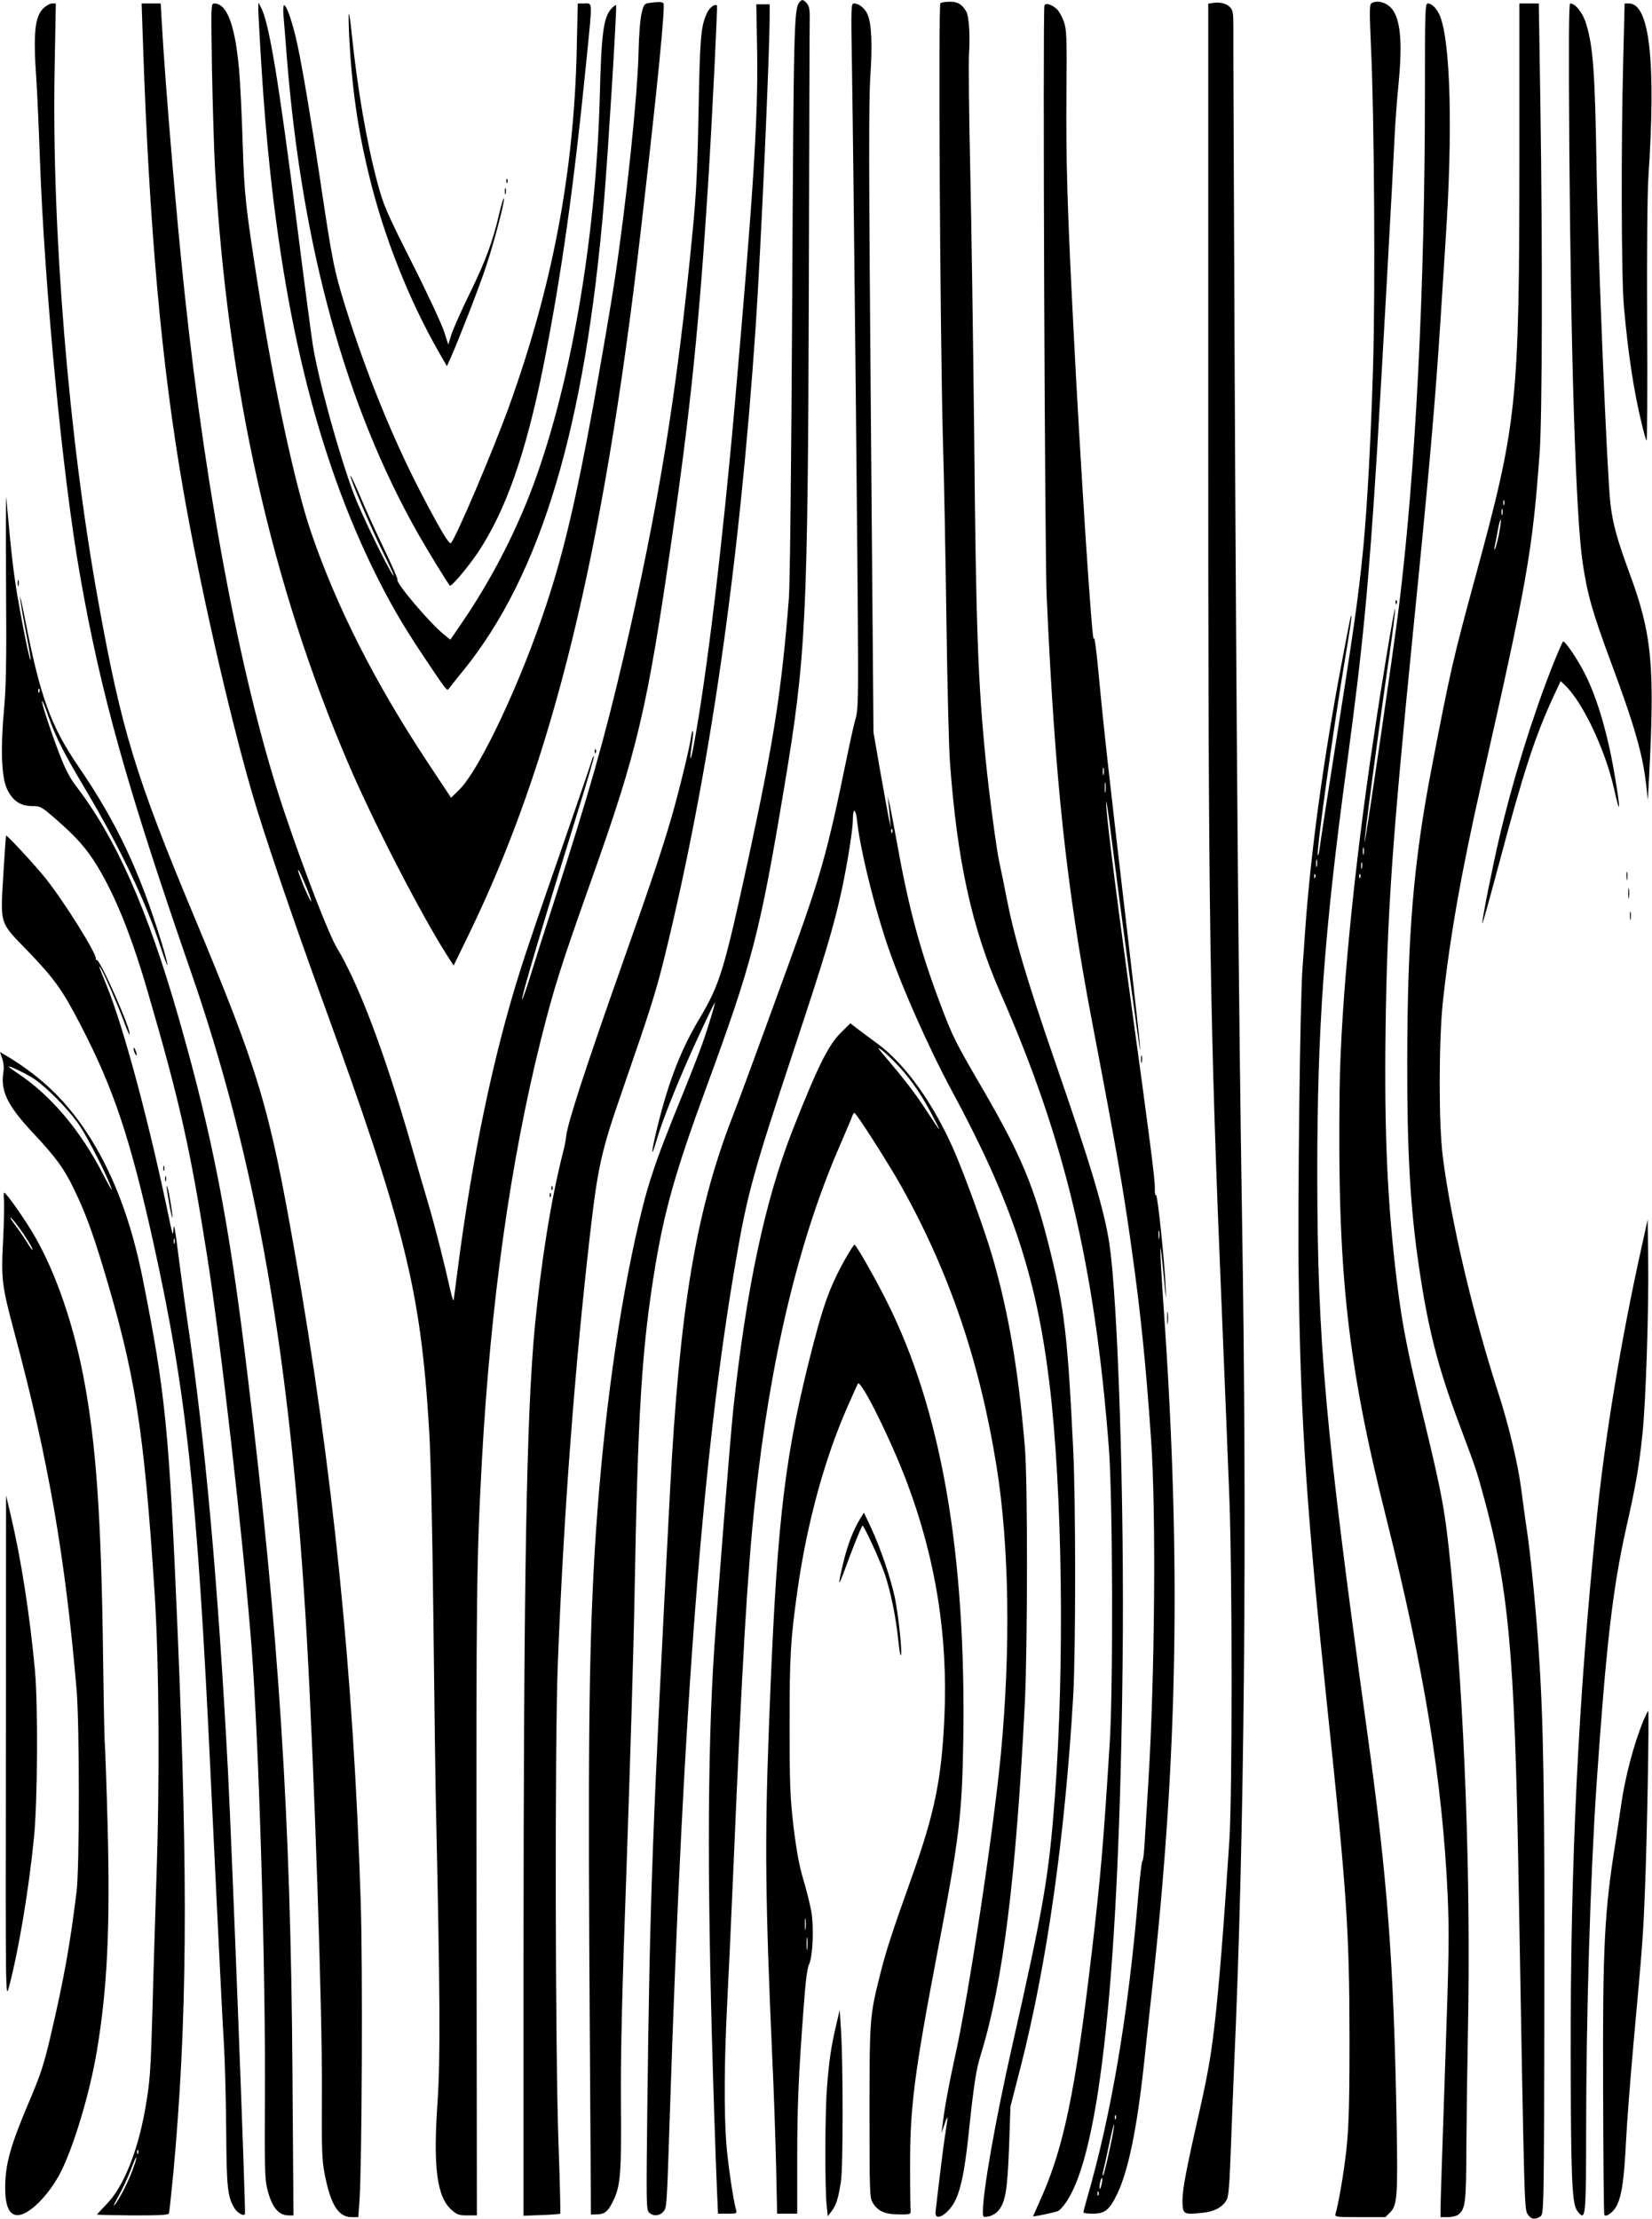 <?xml version="1.0" standalone="no"?>
<!DOCTYPE svg PUBLIC "-//W3C//DTD SVG 20010904//EN"
 "http://www.w3.org/TR/2001/REC-SVG-20010904/DTD/svg10.dtd">
<svg version="1.0" xmlns="http://www.w3.org/2000/svg"
 width="953pt" height="1280pt" viewBox="0 0 953 1280"
 preserveAspectRatio="xMidYMid meet">
<g transform="translate(0,1280) scale(0.1,-0.1)"
fill="#000000" stroke="none">
<path d="M4611 12786 c-30 -36 -33 -135 -41 -1706 -5 -960 -13 -1649 -19
-1730 -42 -534 -88 -828 -231 -1490 -143 -659 -167 -738 -285 -936 -108 -181
-177 -360 -242 -622 -38 -155 -40 -200 -4 -75 33 115 137 372 239 591 49 106
92 195 95 198 7 7 -34 -131 -71 -236 -16 -47 -69 -182 -117 -300 -167 -410
-203 -521 -270 -823 -113 -513 -196 -1159 -235 -1817 -33 -581 -39 -1134 -27
-2855 l6 -960 35 1 c43 1 61 15 88 67 48 94 53 155 50 572 -2 293 6 635 33
1380 19 545 40 1233 45 1530 20 1098 42 1448 120 1921 54 325 119 553 292
1024 270 735 312 898 453 1745 125 749 135 958 141 2885 2 806 4 1498 5 1538
1 57 -3 78 -17 93 -20 23 -28 24 -43 5z"/>
<path d="M3745 12783 c-28 -4 -32 -9 -44 -61 -8 -31 -15 -127 -17 -212 -5
-256 -70 -875 -140 -1338 -19 -128 -75 -452 -123 -720 -96 -524 -169 -837
-268 -1136 -147 -449 -385 -954 -503 -1071 l-48 -47 -125 189 c-311 468 -535
910 -684 1347 -90 265 -211 825 -299 1381 -78 495 -85 562 -94 860 -5 160 -14
346 -20 415 -23 264 -70 390 -144 390 -19 0 -19 -8 -13 -384 4 -211 12 -464
17 -562 73 -1274 327 -2407 770 -3440 146 -341 415 -862 567 -1102 l40 -62 91
187 c482 995 771 2178 987 4038 96 827 145 1319 132 1327 -12 8 -27 8 -82 1z"/>
<path d="M5425 12782 c-13 -9 -2 -1883 14 -2502 7 -228 16 -712 21 -1075 5
-363 14 -723 20 -800 41 -569 126 -957 292 -1335 371 -843 544 -1572 625
-2625 22 -290 25 -1370 5 -1695 -37 -594 -53 -778 -103 -1205 -97 -824 -163
-1141 -304 -1450 -19 -43 -35 -78 -35 -80 0 -4 124 22 143 30 10 4 31 27 47
51 197 285 307 1335 326 3109 11 931 -27 2100 -77 2425 -30 193 -106 449 -316
1055 -156 453 -229 697 -273 920 -17 88 -38 189 -46 225 -17 82 -58 388 -78
590 -44 441 -56 763 -66 1855 -6 545 -16 1242 -23 1550 -7 308 -10 607 -7 665
7 102 0 215 -15 242 -25 43 -49 58 -94 58 -25 0 -51 -4 -56 -8z"/>
<path d="M6998 12783 l-28 -4 0 -2337 c0 -2979 8 -3529 80 -5242 16 -388 35
-858 42 -1045 17 -457 17 -1707 0 -1970 -33 -508 -60 -848 -87 -1080 -23 -190
-39 -281 -105 -570 -67 -298 -83 -392 -78 -455 4 -53 13 -56 115 -45 70 7 121
35 141 79 10 19 16 106 22 279 5 139 14 356 19 482 60 1332 76 3071 46 4895
-19 1185 -33 2821 -43 4995 -4 979 -8 1824 -7 1877 0 85 -3 100 -20 117 -22
22 -57 30 -97 24z"/>
<path d="M7911 12781 c-11 -7 -11 -50 -2 -257 19 -398 25 -1400 12 -1834 -13
-434 -34 -809 -56 -1044 -29 -298 -54 -470 -194 -1356 -27 -173 -53 -342 -57
-375 -4 -33 -9 -54 -12 -47 -8 26 90 732 158 1136 22 131 39 241 36 243 -4 4
-4 3 -61 -297 -102 -541 -173 -1064 -205 -1505 -5 -82 -13 -184 -16 -226 -14
-179 -29 -1378 -22 -1804 11 -817 46 -1337 168 -2495 110 -1047 124 -1264 125
-1875 0 -482 -5 -585 -41 -815 -15 -93 -30 -168 -40 -202 -5 -17 6 -18 141
-18 l147 0 28 28 c40 41 44 91 37 507 -17 950 -53 1417 -172 2278 -241 1746
-285 2236 -286 3202 0 846 39 1391 171 2365 92 683 125 1021 175 1825 26 429
89 1556 100 1795 4 80 13 208 21 285 24 241 16 370 -27 441 -28 46 -91 68
-128 45z m-314 -4978 c-3 -10 -5 -2 -5 17 0 19 2 27 5 18 2 -10 2 -26 0 -35z
m-10 -65 c-3 -8 -6 -5 -6 6 -1 11 2 17 5 13 3 -3 4 -12 1 -19z"/>
<path d="M250 12752 c-50 -50 -59 -145 -40 -416 5 -77 14 -278 20 -446 26
-740 130 -1832 231 -2405 120 -686 272 -1227 638 -2284 381 -1096 579 -2236
671 -3851 43 -754 90 -2169 87 -2610 -2 -331 0 -398 15 -477 35 -181 79 -253
157 -253 l38 0 7 98 c14 217 19 1344 7 1717 -41 1315 -160 2493 -382 3759
-146 835 -206 1035 -582 1936 -336 805 -417 1072 -550 1810 -171 944 -269
2143 -252 3068 l7 382 -22 0 c-12 0 -34 -13 -50 -28z"/>
<path d="M824 12573 c36 -1076 107 -1876 232 -2593 92 -533 261 -1279 395
-1744 65 -227 235 -728 409 -1206 477 -1311 566 -1669 615 -2470 10 -152 19
-566 25 -1090 5 -465 12 -960 15 -1100 24 -1092 26 -1442 9 -1698 -26 -376 -4
-546 82 -621 30 -27 43 -31 90 -31 l55 0 -2 1813 c-2 1784 0 1967 31 2542 50
907 165 1728 341 2430 75 298 115 424 290 917 268 754 322 984 464 1968 109
752 159 1249 210 2050 23 371 55 1023 51 1028 -13 12 -45 -13 -59 -46 -34 -77
-39 -133 -47 -552 -6 -335 -13 -483 -34 -700 -90 -935 -197 -1593 -401 -2470
-111 -473 -196 -772 -400 -1405 -52 -159 -113 -352 -136 -427 -24 -76 -45
-136 -47 -133 -7 6 112 408 312 1054 59 189 105 346 102 348 -3 3 -8 -8 -12
-23 -4 -16 -87 -258 -184 -539 -98 -280 -201 -582 -228 -670 -156 -493 -277
-1073 -362 -1730 -11 -88 -22 -167 -23 -175 -2 -8 -11 21 -21 65 -30 136 -85
354 -122 480 -20 66 -69 235 -109 375 -149 514 -296 904 -421 1111 -47 78
-186 436 -300 774 -240 707 -451 1800 -578 2995 -48 445 -112 1204 -132 1558
l-7 122 -55 0 -55 0 7 -207z m940 -4883 c38 -89 43 -125 6 -43 -23 50 -50 122
-50 131 0 13 11 -9 44 -88z"/>
<path d="M1490 12755 c0 -41 17 -337 30 -515 84 -1135 282 -1995 624 -2705 94
-194 174 -334 302 -525 127 -190 133 -198 142 -184 4 5 41 53 84 105 449 554
704 1404 813 2714 24 295 75 1118 69 1125 -3 3 -16 -7 -29 -22 -44 -51 -56
-144 -65 -503 -22 -842 -176 -1714 -406 -2302 -97 -247 -226 -493 -376 -716
l-80 -117 -36 29 c-83 66 -283 303 -269 317 3 3 -32 83 -77 177 -46 95 -107
229 -136 299 -30 70 -56 126 -58 124 -7 -8 117 -299 189 -445 43 -86 69 -145
58 -131 -32 41 -185 356 -228 470 -87 233 -203 655 -236 857 -8 50 -49 357
-90 684 -107 842 -163 1180 -209 1265 l-15 29 -1 -30z"/>
<path d="M3327 12513 c-16 -711 -141 -1367 -392 -2062 -93 -256 -305 -755
-334 -784 -10 -10 -66 85 -174 293 -162 312 -316 691 -436 1075 -63 204 -73
250 -146 740 -50 335 -100 631 -129 766 -26 122 -62 229 -77 229 -5 0 -6 -26
-4 -57 3 -32 12 -143 20 -248 88 -1093 340 -2007 755 -2741 58 -102 170 -285
185 -302 8 -9 103 104 160 188 161 240 278 571 380 1080 104 525 175 1029 250
1782 33 332 34 308 -14 308 l-38 0 -6 -267z"/>
<path d="M4368 12490 c5 -369 -21 -790 -128 -2010 -70 -801 -162 -1570 -236
-1968 -19 -108 -30 -118 -14 -13 7 39 10 77 7 84 -2 6 -7 -10 -11 -38 -10 -68
-69 -310 -112 -459 -57 -196 -117 -374 -284 -846 -213 -603 -314 -913 -324
-995 -2 -23 -11 -68 -20 -100 -68 -270 -124 -621 -161 -1001 -48 -510 -64
-1421 -65 -3673 l0 -1453 104 4 c58 2 106 6 108 8 2 3 -2 183 -10 400 -19 523
-22 2328 -4 2775 34 865 97 1703 187 2485 44 381 65 473 181 807 164 474 197
576 249 788 259 1058 430 2242 525 3640 29 438 80 1562 80 1785 l0 65 -38 0
-39 0 5 -285z"/>
<path d="M4915 12398 c9 -547 35 -3058 35 -3403 1 -230 -2 -300 -14 -340 -9
-28 -33 -138 -55 -245 -109 -530 -148 -668 -329 -1165 -240 -660 -285 -780
-327 -889 -211 -544 -305 -1110 -360 -2161 -103 -1976 -116 -2328 -131 -3570
-6 -531 -6 -572 10 -588 23 -23 59 -21 81 3 22 25 21 8 40 590 77 2339 188
3782 380 4898 66 383 99 505 335 1217 183 552 230 712 275 917 34 160 65 353
65 410 0 69 16 67 24 -3 15 -149 87 -451 163 -684 76 -236 240 -609 380 -870
348 -644 492 -1076 567 -1695 75 -622 88 -1629 31 -2390 -35 -458 -63 -623
-249 -1446 -94 -416 -166 -826 -166 -942 0 -33 1 -34 33 -28 17 3 42 17 54 31
43 49 54 115 64 366 l8 237 60 233 c151 593 255 1327 302 2134 15 260 15 1122
0 1425 -32 656 -50 809 -136 1157 -88 355 -165 540 -382 914 -163 279 -177
307 -251 504 -115 305 -181 552 -247 920 -20 110 -40 216 -45 235 l-9 35 4
-35 c2 -19 7 -60 9 -90 l5 -55 -10 45 c-5 25 -28 149 -50 275 l-40 230 -15
1805 c-12 1427 -13 1842 -3 1983 12 183 7 299 -16 353 -14 35 -50 64 -78 64
-18 0 -18 -15 -12 -382z m232 -4400 c-3 -8 -6 -5 -6 6 -1 11 2 17 5 13 3 -3 4
-12 1 -19z"/>
<path d="M6025 12768 c-10 -26 2 -3162 13 -3408 48 -1062 113 -1671 262 -2455
140 -733 180 -962 229 -1315 51 -361 82 -668 111 -1090 30 -425 22 -1380 -16
-1990 -8 -129 -17 -283 -21 -342 -3 -59 -9 -105 -13 -103 -3 2 -14 -89 -24
-203 -57 -682 -155 -1261 -296 -1747 -11 -38 -20 -73 -20 -77 0 -5 24 -8 54
-8 70 0 96 21 141 114 64 134 114 375 155 756 11 107 32 294 45 415 149 1336
169 2475 70 3910 -28 404 -28 498 0 195 11 -118 13 -131 10 -55 -7 162 -48
556 -57 542 -4 -6 -7 11 -6 38 1 54 -28 277 -152 1180 -82 601 -131 995 -129
1050 1 16 14 -71 29 -195 61 -482 165 -1253 168 -1238 2 8 -33 323 -77 699
-100 853 -134 1158 -163 1469 -14 149 -25 229 -28 205 -8 -62 -79 1020 -119
1820 -34 670 -42 934 -39 1320 3 334 1 375 -15 421 -10 28 -28 60 -40 71 -30
28 -66 38 -72 21z m342 -4435 c-3 -10 -5 -2 -5 17 0 19 2 27 5 18 2 -10 2 -26
0 -35z m10 -100 c-2 -16 -4 -5 -4 22 0 28 2 40 4 28 2 -13 2 -35 0 -50z m310
-2575 c-2 -13 -4 -5 -4 17 -1 22 1 32 4 23 2 -10 2 -28 0 -40z m-250 -5080
c-3 -8 -6 -5 -6 6 -1 11 2 17 5 13 3 -3 4 -12 1 -19z m-37 -183 c-16 -76 -33
-141 -36 -144 -4 -3 -4 5 -1 19 4 14 19 83 34 154 15 71 28 125 30 119 2 -5
-10 -72 -27 -148z m-45 -195 c-9 -41 -17 -33 -9 9 4 17 9 30 11 27 3 -2 2 -19
-2 -36z m-18 -62 c-3 -8 -6 -5 -6 6 -1 11 2 17 5 13 3 -3 4 -12 1 -19z"/>
<path d="M8220 12268 c0 -1131 -54 -2192 -150 -2968 -32 -260 -195 -1374 -198
-1357 -3 16 83 665 144 1085 19 134 34 251 32 260 -3 16 -73 -402 -123 -738
-116 -771 -190 -1541 -197 -2030 -14 -1051 43 -1578 268 -2473 220 -879 325
-1521 355 -2177 10 -227 8 -338 -15 -1005 -14 -413 -26 -774 -26 -803 l0 -52
43 0 c23 0 50 7 59 14 41 31 46 68 47 376 1 162 5 466 9 675 18 876 -19 1883
-98 2675 -33 335 -50 427 -165 900 -84 347 -117 513 -145 744 -56 453 -75 861
-67 1466 9 668 38 1086 157 2280 98 975 129 1337 160 1815 11 176 25 388 30
470 41 618 28 1126 -32 1280 -15 41 -48 75 -70 75 -17 0 -18 -23 -18 -512z
m-353 -4395 c-3 -10 -5 -2 -5 17 0 19 2 27 5 18 2 -10 2 -26 0 -35z m-10 -80
c-3 -10 -5 -4 -5 12 0 17 2 24 5 18 2 -7 2 -21 0 -30z m-10 -55 c-3 -8 -6 -5
-6 6 -1 11 2 17 5 13 3 -3 4 -12 1 -19z"/>
<path d="M8765 11882 c-1 -1416 -12 -1521 -255 -2414 -128 -470 -144 -541
-250 -1092 -107 -554 -141 -971 -142 -1706 -1 -516 18 -843 68 -1180 52 -355
110 -581 232 -905 93 -248 98 -262 136 -400 148 -536 183 -906 206 -2215 35
-1975 33 -1913 55 -1946 18 -27 41 -30 71 -10 20 15 21 17 23 1243 2 1226 -5
1620 -34 2043 -17 247 -49 564 -70 695 -7 50 -21 148 -30 219 -18 141 -74 375
-135 561 -142 440 -272 990 -317 1355 -24 186 -23 661 0 885 40 373 106 749
222 1262 266 1175 295 1338 337 1913 15 211 17 1170 4 2013 l-9 577 -56 0 -56
0 0 -898z m-88 -1994 c-3 -7 -5 -2 -5 12 0 14 2 19 5 13 2 -7 2 -19 0 -25z
m-10 -55 c-3 -10 -5 -4 -5 12 0 17 2 24 5 18 2 -7 2 -21 0 -30z m-21 -120 c-9
-42 -19 -79 -23 -82 -3 -3 -3 5 0 19 3 14 12 56 18 94 7 38 15 64 17 58 2 -7
-4 -46 -12 -89z"/>
<path d="M9053 11948 c9 -1219 38 -2134 77 -2394 27 -183 56 -285 163 -574
139 -373 186 -539 205 -723 l8 -72 7 130 c34 645 17 829 -113 1179 -71 193
-97 287 -110 402 -20 182 -71 1412 -80 1944 -9 551 -20 692 -60 823 -19 63
-62 117 -92 117 -8 0 -9 -241 -5 -832z"/>
<path d="M9364 12453 c-13 -499 -11 -1253 4 -1423 25 -278 57 -487 104 -680
11 -47 23 -88 27 -92 3 -4 5 300 3 675 -2 409 1 746 7 842 45 671 7 1005 -112
1005 l-25 0 -8 -327z"/>
<path d="M2014 12595 c16 -304 50 -543 117 -815 85 -349 229 -712 402 -1014
l45 -78 22 48 c53 121 162 401 203 524 48 144 112 388 104 396 -3 3 -15 -37
-27 -88 -38 -164 -79 -273 -168 -456 -48 -98 -96 -206 -107 -239 l-19 -61 -24
75 c-13 41 -96 220 -185 396 -150 298 -165 333 -200 464 -62 232 -115 541
-148 858 -6 61 -13 112 -16 115 -3 3 -2 -53 1 -125z"/>
<path d="M2921 11754 c0 -11 3 -14 6 -6 3 7 2 16 -1 19 -3 4 -6 -2 -5 -13z"/>
<path d="M2912 11695 c0 -16 2 -22 5 -12 2 9 2 23 0 30 -3 6 -5 -1 -5 -18z"/>
<path d="M35 9420 c3 -438 0 -589 -12 -715 -20 -220 -15 -383 16 -453 32 -70
77 -102 146 -102 49 0 54 -3 140 -78 119 -104 174 -167 236 -268 108 -179 197
-402 293 -731 181 -621 243 -896 340 -1513 79 -500 207 -1625 256 -2245 44
-562 84 -1905 78 -2655 -2 -324 0 -428 11 -475 25 -112 65 -165 125 -165 l29
0 -6 828 c-10 1471 -77 2515 -258 4011 -107 894 -202 1384 -400 2075 -178 621
-361 1034 -593 1335 -31 40 -61 98 -90 173 -56 146 -109 308 -103 314 2 3 19
-37 36 -88 41 -117 90 -214 207 -410 210 -353 358 -664 445 -935 17 -52 33
-93 35 -90 2 2 -13 62 -35 133 -127 412 -258 690 -479 1013 -159 233 -220 401
-307 846 -19 99 -33 155 -29 125 3 -30 19 -122 35 -204 16 -82 28 -151 26
-153 -6 -6 -45 185 -77 372 -24 145 -36 252 -64 565 -2 25 -3 -205 -1 -510z
m192 -612 c-3 -8 -6 -5 -6 6 -1 11 2 17 5 13 3 -3 4 -12 1 -19z"/>
<path d="M102 9435 c0 -16 2 -22 5 -12 2 9 2 23 0 30 -3 6 -5 -1 -5 -18z"/>
<path d="M8051 9324 c0 -11 3 -14 6 -6 3 7 2 16 -1 19 -3 4 -6 -2 -5 -13z"/>
<path d="M8950 8944 c-115 -295 -226 -654 -304 -990 -40 -173 -96 -455 -95
-481 0 -10 42 140 93 332 145 544 210 744 317 976 l42 90 23 -22 c103 -96 234
-373 285 -599 37 -166 39 -129 4 77 -43 254 -107 467 -184 609 -41 76 -101
163 -113 164 -4 0 -34 -70 -68 -156z"/>
<path d="M3431 8464 c0 -11 3 -14 6 -6 3 7 2 16 -1 19 -3 4 -6 -2 -5 -13z"/>
<path d="M20 7767 c-18 -306 -26 -282 139 -452 155 -161 201 -225 306 -428
191 -368 286 -654 419 -1252 192 -868 254 -1446 331 -3075 14 -294 30 -623 35
-730 5 -107 14 -292 20 -410 6 -118 15 -305 22 -415 6 -110 12 -337 13 -505 2
-316 8 -372 46 -436 18 -30 55 -51 62 -36 6 12 -75 2107 -98 2557 -57 1081
-131 1902 -234 2595 -11 74 -32 225 -46 335 -27 213 -32 241 -35 185 -2 -28
-5 -21 -17 35 -117 569 -269 1140 -370 1385 -43 105 -48 120 -32 95 20 -31
102 -221 134 -308 15 -42 30 -76 32 -74 15 16 -173 441 -190 430 -6 -3 -7 -1
-4 4 12 20 -178 325 -289 465 -59 74 -220 248 -229 248 -1 0 -8 -96 -15 -213z
m987 -2139 c-3 -7 -5 -2 -5 12 0 14 2 19 5 13 2 -7 2 -19 0 -25z"/>
<path d="M9383 7745 c0 -22 2 -30 4 -17 2 12 2 30 0 40 -3 9 -5 -1 -4 -23z"/>
<path d="M9393 7645 c0 -27 2 -38 4 -22 2 15 2 37 0 50 -2 12 -4 0 -4 -28z"/>
<path d="M9403 7515 c0 -22 2 -30 4 -17 2 12 2 30 0 40 -3 9 -5 -1 -4 -23z"/>
<path d="M4848 6840 c-72 -73 -134 -200 -276 -560 -160 -409 -267 -915 -342
-1610 -18 -174 -86 -1033 -110 -1385 -41 -624 -41 -1429 0 -2675 5 -168 13
-367 16 -443 l6 -137 55 0 c53 0 55 1 49 22 -17 62 -47 267 -56 382 -14 180
-12 482 5 811 8 154 24 496 35 760 52 1225 82 1733 126 2140 87 812 250 1496
486 2040 38 88 72 168 75 178 3 9 8 17 12 17 10 0 195 -289 269 -421 278 -496
454 -1014 551 -1619 73 -456 82 -1053 25 -1655 -41 -435 -186 -1397 -264
-1745 -37 -168 -62 -304 -73 -400 l-6 -45 19 55 c20 59 20 48 1 -75 -9 -51
-46 -359 -54 -435 -6 -64 81 -9 118 75 30 67 50 169 70 350 33 313 45 394 74
486 127 414 202 1011 253 2024 16 333 17 1288 0 1480 -38 447 -94 773 -186
1092 -47 161 -166 490 -230 633 -119 266 -278 485 -435 600 -34 25 -83 61
-109 81 l-47 36 -57 -57z m333 -187 c75 -80 138 -172 203 -298 52 -99 50 -98
-46 48 -62 95 -125 176 -238 309 -39 45 -41 50 -14 31 17 -12 60 -53 95 -90z"/>
<path d="M771 6750 c0 -8 4 -22 9 -30 12 -18 12 -2 0 25 -6 13 -9 15 -9 5z"/>
<path d="M13 6693 c8 -24 11 -55 6 -83 -16 -105 26 -190 170 -344 132 -141
178 -203 234 -318 63 -128 106 -243 167 -443 191 -630 240 -942 302 -1895 26
-412 30 -1082 10 -1655 -6 -198 -17 -529 -22 -735 -11 -375 -14 -427 -44 -595
-43 -240 -125 -442 -221 -540 -30 -31 -55 -58 -55 -60 0 -2 92 -4 205 -5 159
0 206 2 210 12 2 7 13 112 25 233 80 876 86 1660 25 3115 -50 1182 -70 1379
-201 2040 -64 323 -163 590 -299 809 -130 208 -275 352 -487 480 l-38 22 13
-38z m167 -106 c75 -44 216 -186 280 -281 51 -77 171 -314 184 -366 4 -14 -17
23 -47 81 -131 256 -302 459 -493 586 -30 20 -54 38 -54 40 0 7 75 -28 130
-60z m617 -6209 c-3 -8 -6 -5 -6 6 -1 11 2 17 5 13 3 -3 4 -12 1 -19z m-26
-79 c-23 -69 -82 -187 -110 -219 -11 -14 -1 10 24 54 24 43 56 112 71 153 31
84 44 94 15 12z"/>
<path d="M6582 6690 c0 -19 2 -27 5 -17 2 9 2 25 0 35 -3 9 -5 1 -5 -18z"/>
<path d="M942 6060 c0 -14 2 -19 5 -12 2 6 2 18 0 25 -3 6 -5 1 -5 -13z"/>
<path d="M952 6000 c0 -14 2 -19 5 -12 2 6 2 18 0 25 -3 6 -5 1 -5 -13z"/>
<path d="M962 5955 c-1 -11 8 -65 18 -120 11 -57 17 -77 14 -45 -6 65 -31 194
-32 165z"/>
<path d="M3181 5944 c0 -11 3 -14 6 -6 3 7 2 16 -1 19 -3 4 -6 -2 -5 -13z"/>
<path d="M23 5878 c2 -24 0 -128 -5 -232 -12 -227 -8 -260 66 -537 195 -728
293 -1293 358 -2059 17 -201 17 -1021 0 -1160 -37 -304 -74 -510 -149 -830
-37 -160 -58 -225 -115 -360 -118 -276 -148 -382 -148 -522 0 -119 31 -171 93
-153 69 21 170 130 230 250 75 151 167 458 206 695 60 357 77 713 62 1290 -6
234 -14 448 -16 475 -3 28 -7 244 -10 480 -10 828 -40 1267 -116 1655 -59 300
-157 585 -275 792 -53 94 -168 258 -180 258 -3 0 -4 -19 -1 -42z m114 -198
c35 -52 56 -90 49 -90 -2 0 -19 24 -36 53 -18 28 -46 68 -61 88 -16 20 -29 40
-29 44 0 9 40 -40 77 -95z"/>
<path d="M3171 5904 c0 -11 3 -14 6 -6 3 7 2 16 -1 19 -3 4 -6 -2 -5 -13z"/>
<path d="M9472 5615 c-120 -539 -214 -1107 -261 -1575 -107 -1047 -152 -1982
-150 -3110 1 -664 7 -832 34 -878 11 -17 25 -32 31 -32 20 0 24 68 24 471 0
679 24 1478 60 2014 55 800 93 1133 171 1480 56 248 73 345 94 543 19 178 37
714 33 1007 l-3 230 -33 -150z"/>
<path d="M4882 5548 c-98 -173 -136 -281 -221 -623 -143 -583 -183 -956 -226
-2108 -24 -643 -20 -981 20 -1887 9 -184 18 -462 22 -617 l6 -283 58 0 58 0 0
308 c0 309 7 485 37 882 11 149 20 226 32 250 21 47 28 213 12 305 -7 38 -27
120 -45 180 -24 79 -40 166 -57 305 -20 172 -23 241 -23 590 0 404 5 487 46
780 54 379 153 746 285 1048 30 68 58 131 63 140 16 28 193 -328 285 -575 165
-440 235 -884 214 -1350 -16 -356 -56 -552 -189 -924 -114 -320 -147 -420
-183 -564 -58 -232 -60 -250 -60 -785 0 -462 1 -498 18 -526 29 -49 70 -68
151 -68 64 -1 70 1 68 19 -1 11 -3 121 -3 245 -1 353 23 543 160 1260 125 653
140 782 147 1215 16 1074 -127 1900 -440 2525 -66 132 -178 330 -188 330 -3 0
-24 -33 -47 -72z m-235 -3875 c-2 -16 -4 -3 -4 27 0 30 2 43 4 28 2 -16 2 -40
0 -55z m10 -115 c-2 -18 -4 -6 -4 27 0 33 2 48 4 33 2 -15 2 -42 0 -60z"/>
<path d="M6733 5195 c0 -33 2 -45 4 -27 2 18 2 45 0 60 -2 15 -4 0 -4 -33z"/>
<path d="M34 2719 c-2 -1437 -2 -1453 17 -1384 56 210 115 561 145 865 21 207
24 772 5 970 -30 322 -80 639 -139 889 l-27 114 -1 -1454z"/>
<path d="M4962 4039 c-40 -66 -73 -151 -98 -256 -33 -141 -30 -146 15 -23 35
98 89 231 96 239 7 6 104 -205 130 -282 33 -100 62 -239 75 -363 6 -54 12
-100 15 -102 13 -13 -9 210 -31 323 -22 110 -83 291 -136 405 l-44 94 -22 -35z"/>
<path d="M9482 2878 c-58 -141 -108 -331 -132 -503 -6 -44 -20 -134 -30 -200
-65 -402 -75 -607 -72 -1429 1 -396 4 -722 7 -724 13 -14 58 22 75 61 27 61
39 148 50 362 5 105 25 363 44 575 52 570 55 614 65 870 12 278 26 1040 19
1040 -2 0 -14 -24 -26 -52z"/>
<path d="M4823 1115 c-29 -123 -41 -207 -53 -365 -11 -147 -12 -579 -1 -675
l6 -60 22 29 c26 33 39 73 54 171 13 79 13 665 1 865 l-8 125 -21 -90z"/>
</g>
</svg>